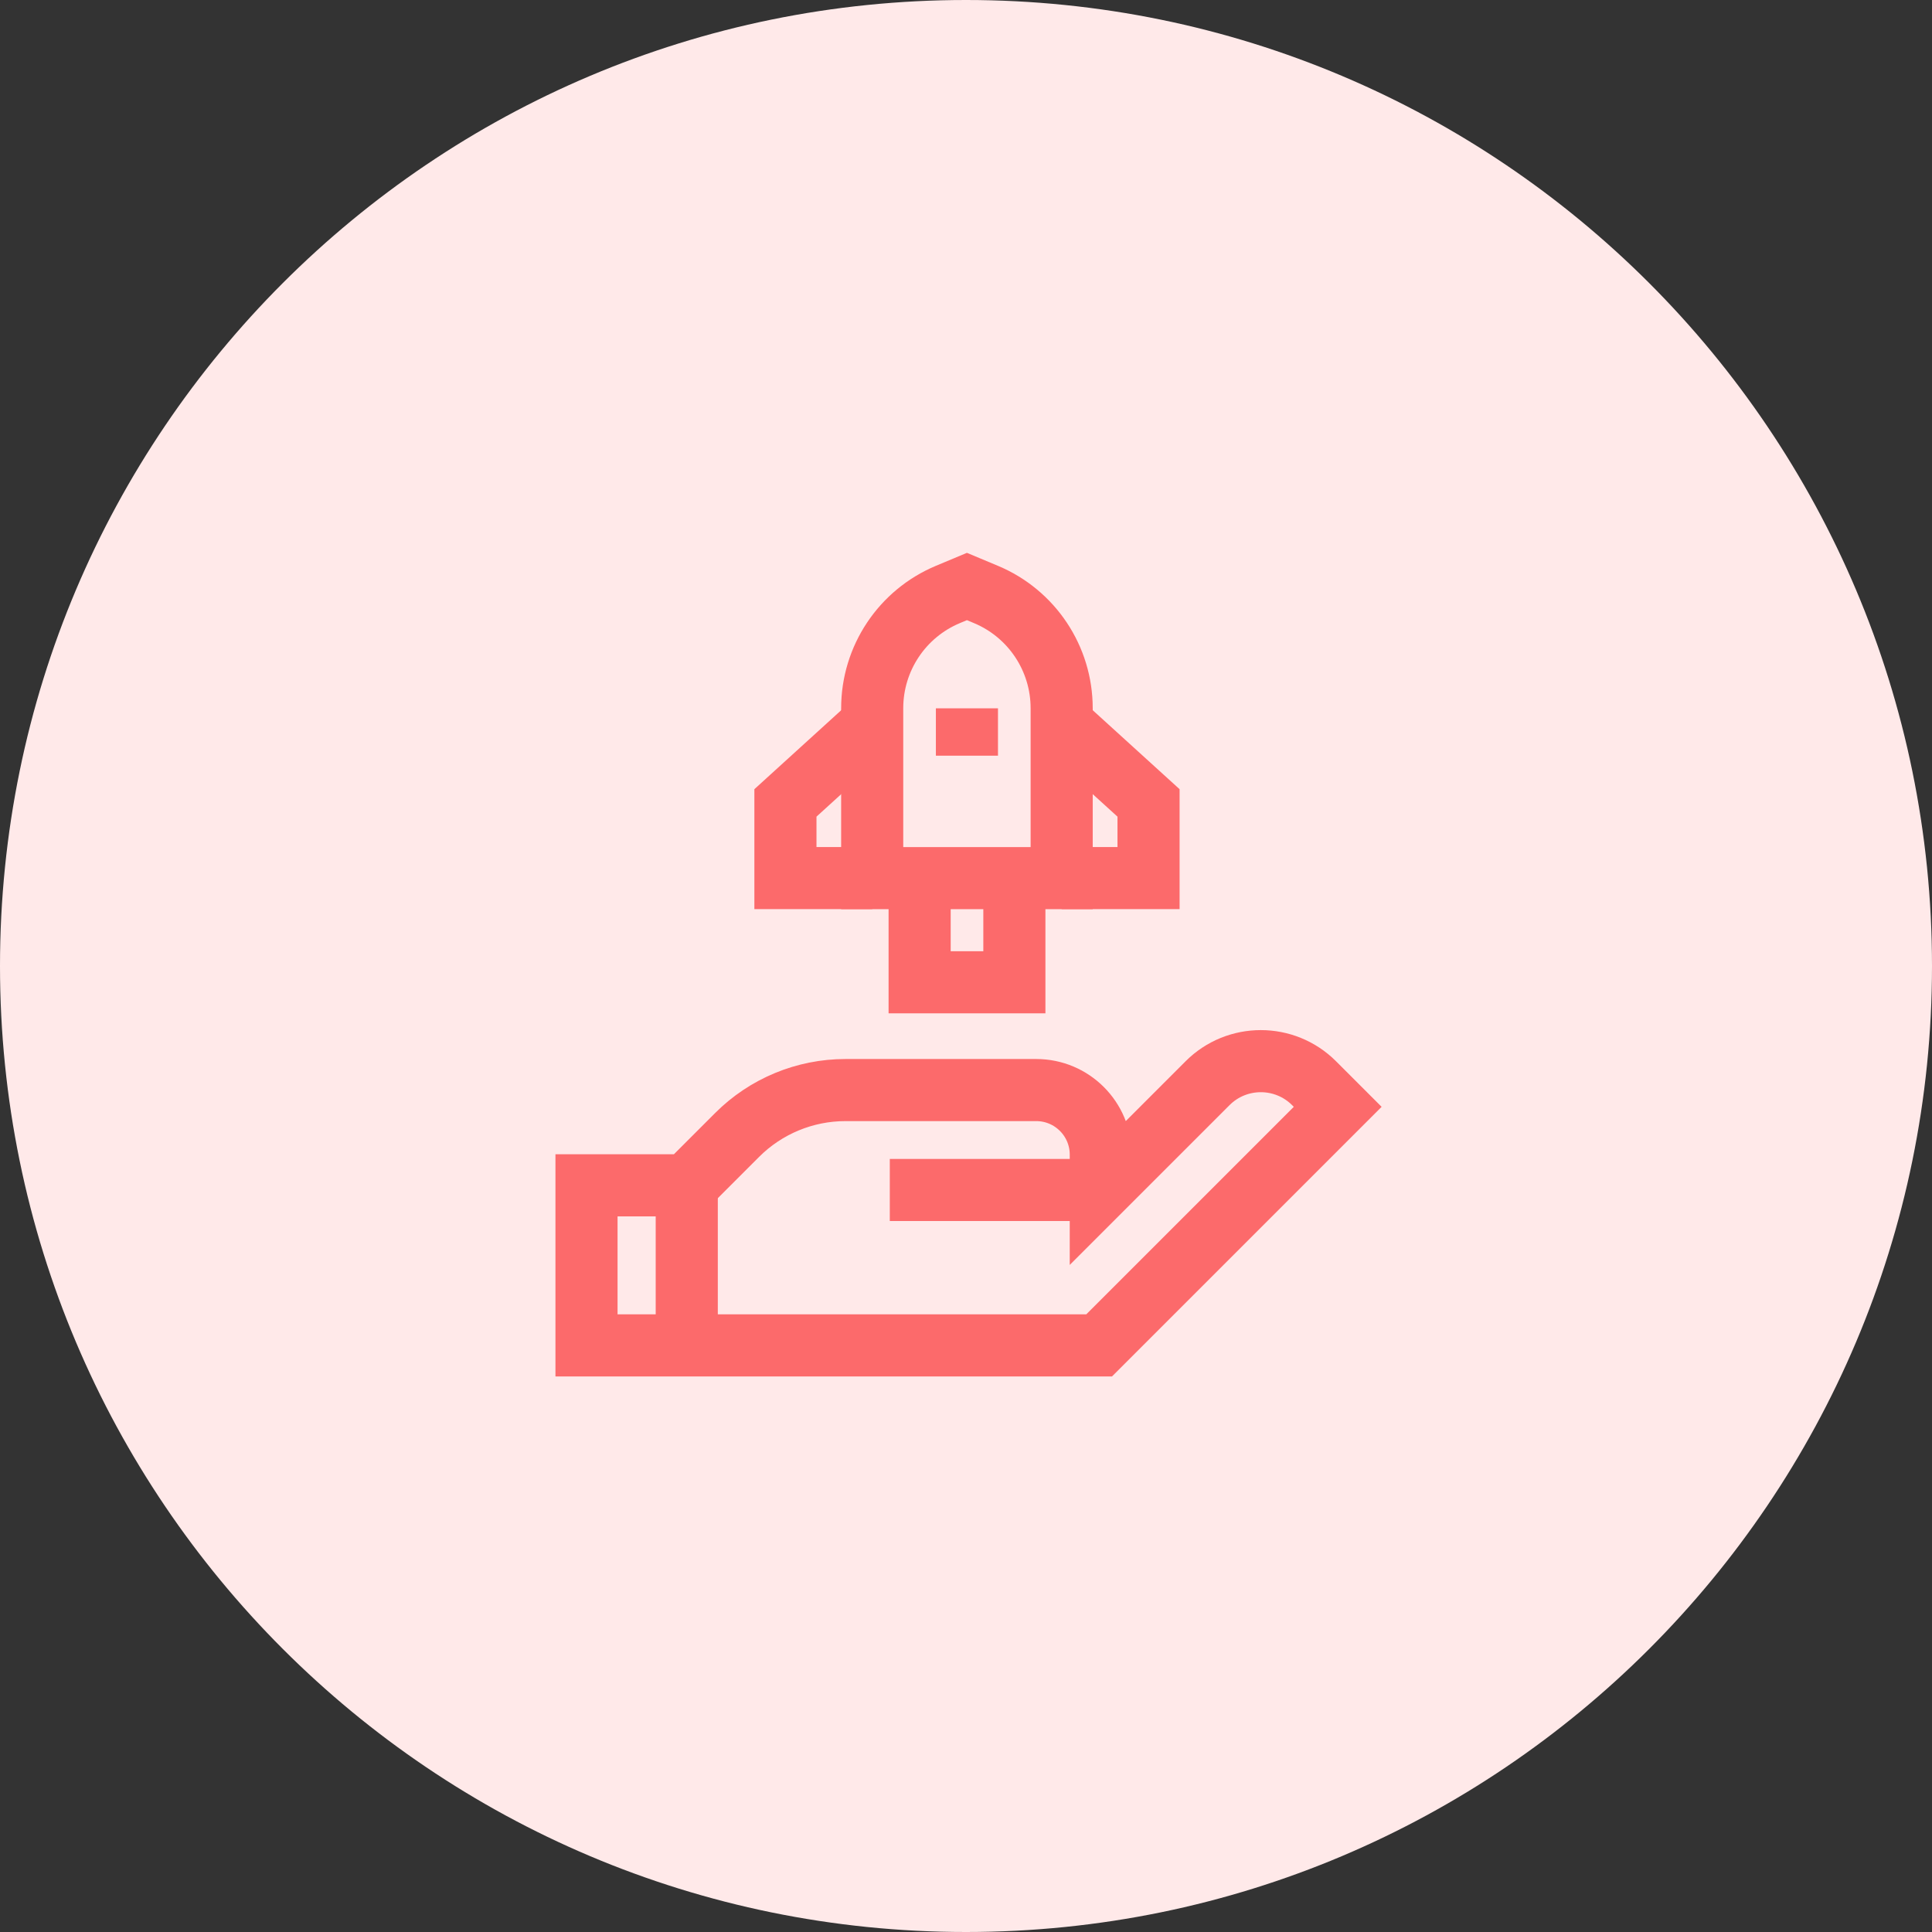 <svg width="56" height="56" viewBox="0 0 56 56" fill="none" xmlns="http://www.w3.org/2000/svg">
<rect x="0" y="0" width="56" height="56" fill="#333333" stroke="none"/>
<path d="M28 56C43.464 56 56 43.464 56 28C56 12.536 43.464 0 28 0C12.536 0 0 12.536 0 28C0 43.464 12.536 56 28 56Z" fill="#FFE9E9"/>
<path d="M31.907 34.492V33.467C31.907 32.434 31.069 31.596 30.036 31.596H24.506C23.329 31.596 22.199 32.064 21.367 32.896L19.906 34.357H17V38.997H31.859L38.774 32.082L38.089 31.397C37.236 30.545 35.854 30.545 35.002 31.397L31.907 34.492ZM31.907 34.492H25.791" stroke="#FC6A6B" stroke-width="1.8" stroke-miterlimit="10"/>
<path d="M19.906 34.359V38.999" stroke="#FC6A6B" stroke-width="1.8" stroke-miterlimit="10"/>
<path d="M26.656 25.453V28.472H29.402V25.453" stroke="#FC6A6B" stroke-width="1.8" stroke-miterlimit="10"/>
<path d="M28.579 17.231L28.027 17L27.475 17.231C26.146 17.787 25.281 19.087 25.281 20.528V25.453H30.773V20.528C30.773 19.087 29.908 17.787 28.579 17.231Z" stroke="#FC6A6B" stroke-width="1.8" stroke-miterlimit="10"/>
<path d="M28.027 20.531V21.904" stroke="#FC6A6B" stroke-width="1.8" stroke-miterlimit="10"/>
<path d="M30.773 25.452H33.291V23.273L30.773 20.984" stroke="#FC6A6B" stroke-width="1.8" stroke-miterlimit="10"/>
<path d="M25.283 25.452H22.766V23.273L25.283 20.984" stroke="#FC6A6B" stroke-width="1.8" stroke-miterlimit="10"/>
</svg>
